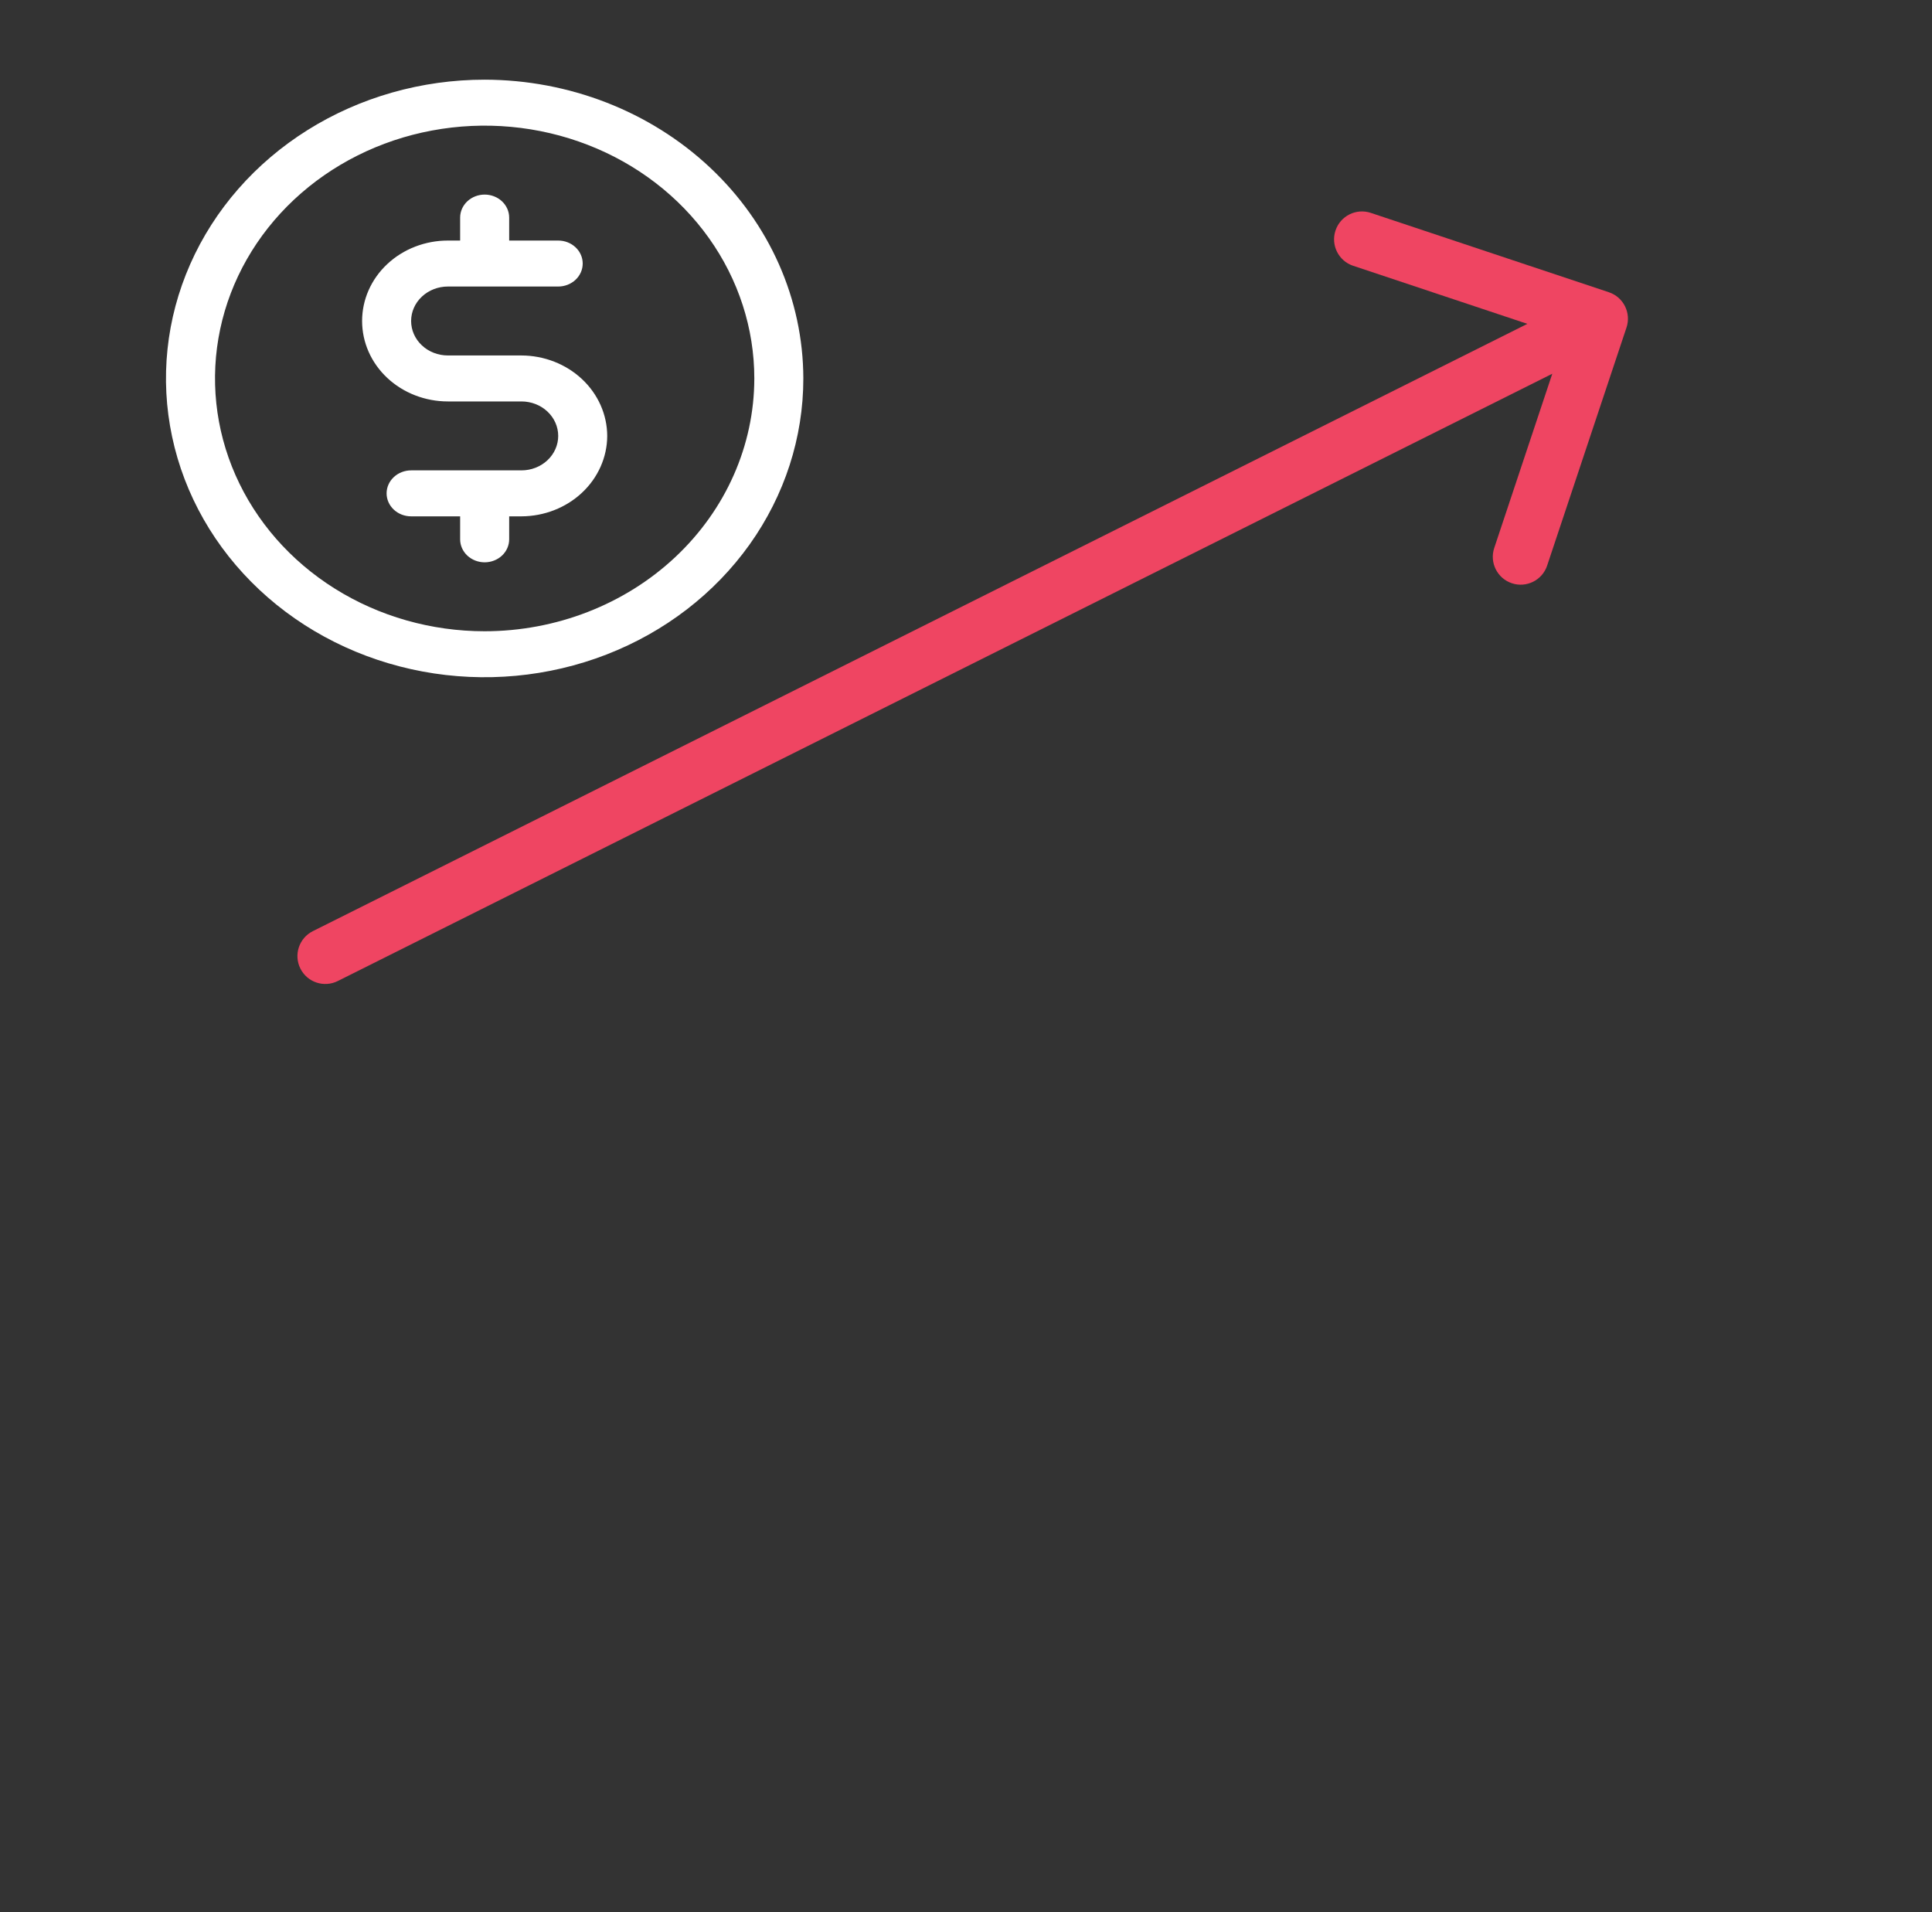 <svg width="97" height="96" viewBox="0 0 97 96" fill="none" xmlns="http://www.w3.org/2000/svg">
<rect x="0" y="0" width="97" height="96" fill="#333333" stroke="none"/>
<mask id="path-1-inside-1_5673_415" fill="white">
<rect x="16.333" y="52" width="16" height="44" rx="1"/>
</mask>
<rect x="16.333" y="52" width="16" height="44" rx="1" stroke="white" stroke-width="6" mask="url(#path-1-inside-1_5673_415)"/>
<mask id="path-2-inside-2_5673_415" fill="white">
<rect x="40.333" y="43.667" width="16" height="52" rx="1"/>
</mask>
<rect x="40.333" y="43.667" width="16" height="52" rx="1" stroke="white" stroke-width="6" mask="url(#path-2-inside-2_5673_415)"/>
<mask id="path-3-inside-3_5673_415" fill="white">
<rect x="64.333" y="36" width="16" height="60" rx="1"/>
</mask>
<rect x="64.333" y="36" width="16" height="60" rx="1" stroke="white" stroke-width="6" mask="url(#path-3-inside-3_5673_415)"/>
<path d="M15.707 46.748C15.016 47.094 14.735 47.934 15.081 48.626C15.427 49.318 16.268 49.598 16.959 49.252L15.707 46.748ZM81.662 16.443C81.906 15.709 81.51 14.916 80.776 14.672L68.823 10.687C68.089 10.443 67.296 10.839 67.052 11.573C66.807 12.306 67.204 13.099 67.937 13.344L78.562 16.885L75.021 27.511C74.776 28.244 75.173 29.037 75.906 29.282C76.64 29.526 77.433 29.13 77.677 28.396L81.662 16.443ZM16.333 48L16.959 49.252L80.959 17.252L80.333 16L79.707 14.748L15.707 46.748L16.333 48Z" fill="#EF4562"/>
<path d="M24.333 4C21.169 4 18.075 4.88 15.444 6.528C12.813 8.176 10.762 10.519 9.551 13.26C8.34 16.001 8.023 19.017 8.641 21.926C9.258 24.836 10.782 27.509 13.02 29.607C15.257 31.704 18.108 33.133 21.212 33.712C24.316 34.291 27.533 33.993 30.456 32.858C33.38 31.723 35.879 29.8 37.637 27.334C39.395 24.867 40.333 21.967 40.333 19C40.325 15.024 38.637 11.213 35.638 8.402C32.639 5.59 28.574 4.008 24.333 4ZM24.333 31.692C21.656 31.692 19.038 30.948 16.812 29.553C14.585 28.159 12.85 26.176 11.825 23.857C10.801 21.538 10.533 18.986 11.055 16.524C11.577 14.062 12.867 11.8 14.76 10.025C16.654 8.25 19.066 7.041 21.692 6.552C24.318 6.062 27.04 6.313 29.514 7.274C31.988 8.234 34.102 9.861 35.59 11.948C37.078 14.036 37.872 16.49 37.872 19C37.868 22.365 36.44 25.591 33.902 27.971C31.364 30.35 27.923 31.689 24.333 31.692ZM30.487 21.885C30.483 22.954 30.028 23.98 29.221 24.736C28.414 25.493 27.321 25.919 26.18 25.923H25.564V27.077C25.564 27.383 25.434 27.676 25.204 27.893C24.973 28.109 24.66 28.231 24.333 28.231C24.007 28.231 23.694 28.109 23.463 27.893C23.232 27.676 23.102 27.383 23.102 27.077V25.923H20.641C20.315 25.923 20.002 25.802 19.771 25.585C19.54 25.369 19.41 25.075 19.41 24.769C19.41 24.463 19.54 24.17 19.771 23.953C20.002 23.737 20.315 23.615 20.641 23.615H26.18C26.669 23.615 27.139 23.433 27.485 23.108C27.831 22.784 28.026 22.344 28.026 21.885C28.026 21.426 27.831 20.985 27.485 20.661C27.139 20.336 26.669 20.154 26.18 20.154H22.487C21.345 20.154 20.249 19.728 19.441 18.971C18.633 18.214 18.18 17.186 18.18 16.115C18.18 15.044 18.633 14.017 19.441 13.26C20.249 12.502 21.345 12.077 22.487 12.077H23.102V10.923C23.102 10.617 23.232 10.324 23.463 10.107C23.694 9.891 24.007 9.769 24.333 9.769C24.66 9.769 24.973 9.891 25.204 10.107C25.434 10.324 25.564 10.617 25.564 10.923V12.077H28.026C28.352 12.077 28.665 12.198 28.896 12.415C29.127 12.631 29.256 12.925 29.256 13.231C29.256 13.537 29.127 13.83 28.896 14.047C28.665 14.263 28.352 14.385 28.026 14.385H22.487C21.997 14.385 21.528 14.567 21.182 14.892C20.835 15.216 20.641 15.656 20.641 16.115C20.641 16.574 20.835 17.015 21.182 17.339C21.528 17.664 21.997 17.846 22.487 17.846H26.18C27.321 17.85 28.414 18.277 29.221 19.033C30.028 19.79 30.483 20.815 30.487 21.885Z" fill="white"/>
</svg>
